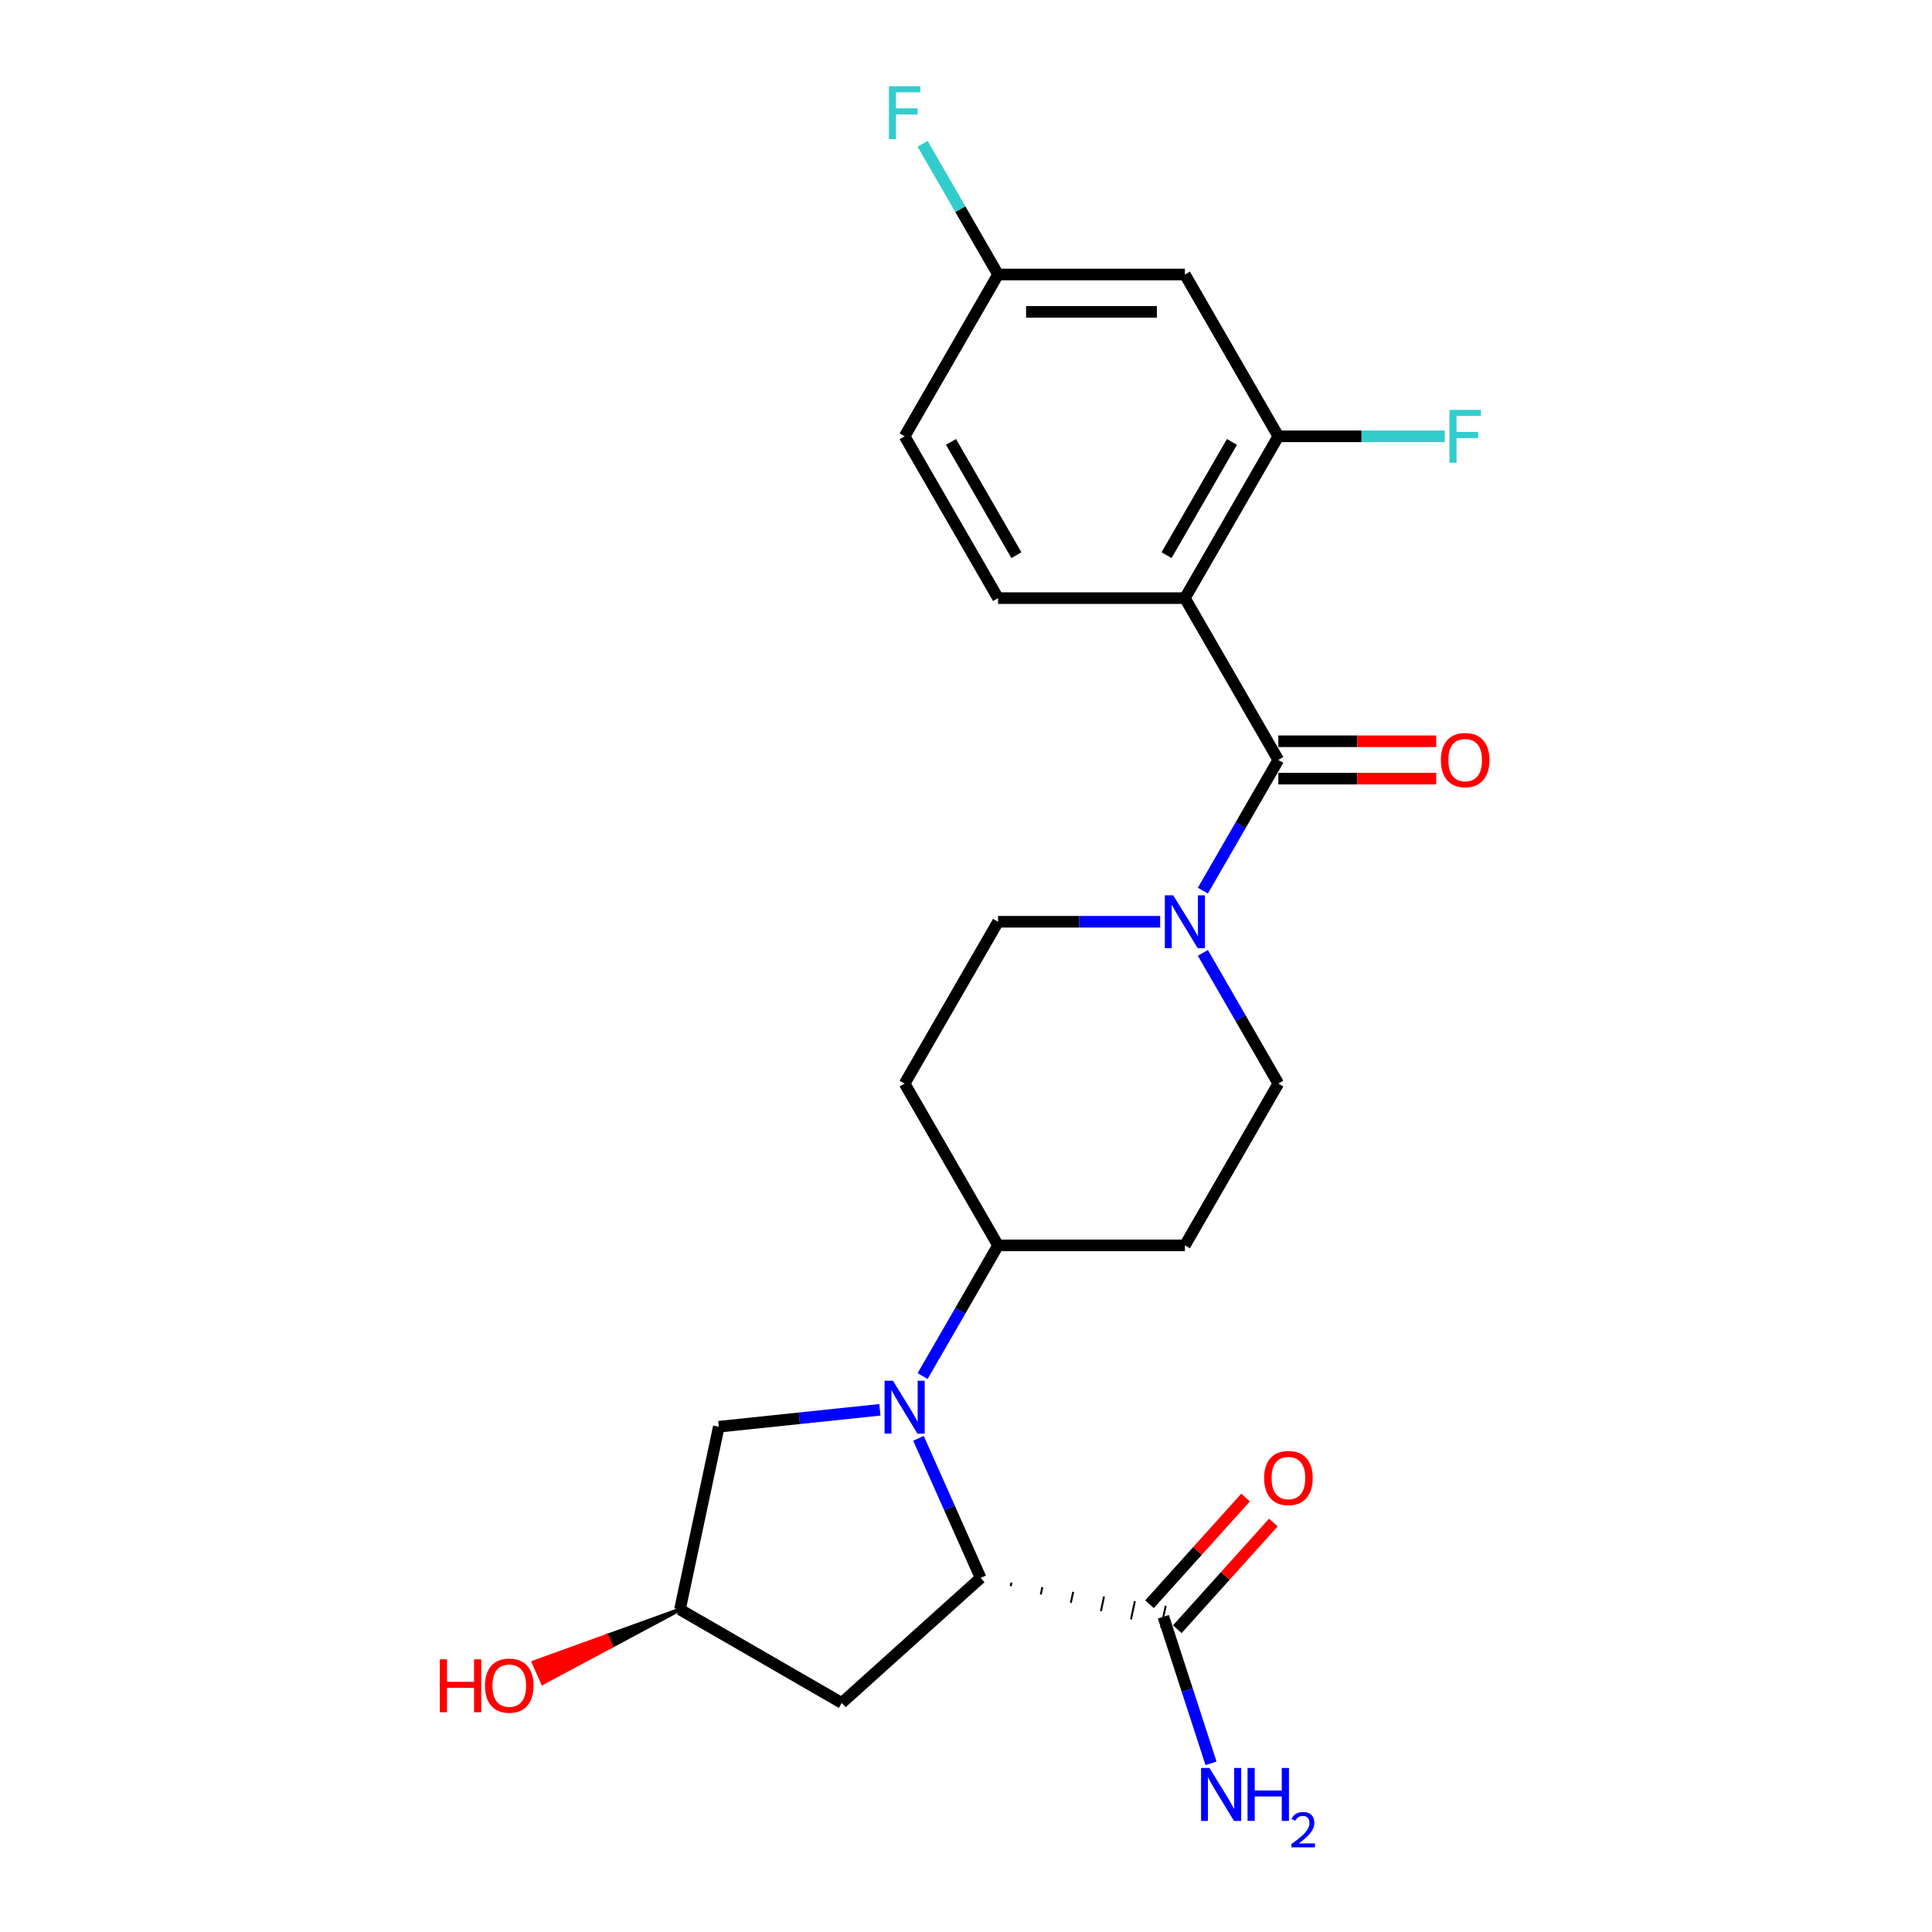 <?xml version='1.0' encoding='iso-8859-1'?>
<svg version='1.1' baseProfile='full'
              xmlns='http://www.w3.org/2000/svg'
                      xmlns:rdkit='http://www.rdkit.org/xml'
                      xmlns:xlink='http://www.w3.org/1999/xlink'
                  xml:space='preserve'
width='1000px' height='1000px' viewBox='0 0 1000 1000'>
<!-- END OF HEADER -->
<rect style='opacity:1.0;fill:#FFFFFF;stroke:none' width='1000' height='1000' x='0' y='0'> </rect>
<path class='bond-2' d='M 475.407,744.478 L 491.488,780.597' style='fill:none;fill-rule:evenodd;stroke:#0000FF;stroke-width:6px;stroke-linecap:butt;stroke-linejoin:miter;stroke-opacity:1' />
<path class='bond-2' d='M 491.488,780.597 L 507.57,816.716' style='fill:none;fill-rule:evenodd;stroke:#000000;stroke-width:6px;stroke-linecap:butt;stroke-linejoin:miter;stroke-opacity:1' />
<path class='bond-6' d='M 477.536,712.253 L 497.063,678.432' style='fill:none;fill-rule:evenodd;stroke:#0000FF;stroke-width:6px;stroke-linecap:butt;stroke-linejoin:miter;stroke-opacity:1' />
<path class='bond-6' d='M 497.063,678.432 L 516.589,644.61' style='fill:none;fill-rule:evenodd;stroke:#000000;stroke-width:6px;stroke-linecap:butt;stroke-linejoin:miter;stroke-opacity:1' />
<path class='bond-9' d='M 455.429,729.711 L 413.74,734.093' style='fill:none;fill-rule:evenodd;stroke:#0000FF;stroke-width:6px;stroke-linecap:butt;stroke-linejoin:miter;stroke-opacity:1' />
<path class='bond-9' d='M 413.74,734.093 L 372.051,738.474' style='fill:none;fill-rule:evenodd;stroke:#000000;stroke-width:6px;stroke-linecap:butt;stroke-linejoin:miter;stroke-opacity:1' />
<path class='bond-0' d='M 613.301,309.591 L 661.657,393.346' style='fill:none;fill-rule:evenodd;stroke:#000000;stroke-width:6px;stroke-linecap:butt;stroke-linejoin:miter;stroke-opacity:1' />
<path class='bond-4' d='M 613.301,309.591 L 661.657,225.836' style='fill:none;fill-rule:evenodd;stroke:#000000;stroke-width:6px;stroke-linecap:butt;stroke-linejoin:miter;stroke-opacity:1' />
<path class='bond-4' d='M 603.803,287.357 L 637.653,228.728' style='fill:none;fill-rule:evenodd;stroke:#000000;stroke-width:6px;stroke-linecap:butt;stroke-linejoin:miter;stroke-opacity:1' />
<path class='bond-8' d='M 613.301,309.591 L 516.589,309.591' style='fill:none;fill-rule:evenodd;stroke:#000000;stroke-width:6px;stroke-linecap:butt;stroke-linejoin:miter;stroke-opacity:1' />
<path class='bond-1' d='M 661.657,393.346 L 642.13,427.167' style='fill:none;fill-rule:evenodd;stroke:#000000;stroke-width:6px;stroke-linecap:butt;stroke-linejoin:miter;stroke-opacity:1' />
<path class='bond-1' d='M 642.13,427.167 L 622.603,460.989' style='fill:none;fill-rule:evenodd;stroke:#0000FF;stroke-width:6px;stroke-linecap:butt;stroke-linejoin:miter;stroke-opacity:1' />
<path class='bond-15' d='M 661.657,403.017 L 702.518,403.017' style='fill:none;fill-rule:evenodd;stroke:#000000;stroke-width:6px;stroke-linecap:butt;stroke-linejoin:miter;stroke-opacity:1' />
<path class='bond-15' d='M 702.518,403.017 L 743.378,403.017' style='fill:none;fill-rule:evenodd;stroke:#FF0000;stroke-width:6px;stroke-linecap:butt;stroke-linejoin:miter;stroke-opacity:1' />
<path class='bond-15' d='M 661.657,383.675 L 702.518,383.675' style='fill:none;fill-rule:evenodd;stroke:#000000;stroke-width:6px;stroke-linecap:butt;stroke-linejoin:miter;stroke-opacity:1' />
<path class='bond-15' d='M 702.518,383.675 L 743.378,383.675' style='fill:none;fill-rule:evenodd;stroke:#FF0000;stroke-width:6px;stroke-linecap:butt;stroke-linejoin:miter;stroke-opacity:1' />
<path class='bond-5' d='M 523.135,821.013 L 523.537,819.121' style='fill:none;fill-rule:evenodd;stroke:#000000;stroke-width:1.0px;stroke-linecap:butt;stroke-linejoin:miter;stroke-opacity:1' />
<path class='bond-5' d='M 538.7,825.31 L 539.505,821.527' style='fill:none;fill-rule:evenodd;stroke:#000000;stroke-width:1.0px;stroke-linecap:butt;stroke-linejoin:miter;stroke-opacity:1' />
<path class='bond-5' d='M 554.266,829.608 L 555.472,823.932' style='fill:none;fill-rule:evenodd;stroke:#000000;stroke-width:1.0px;stroke-linecap:butt;stroke-linejoin:miter;stroke-opacity:1' />
<path class='bond-5' d='M 569.831,833.905 L 571.44,826.337' style='fill:none;fill-rule:evenodd;stroke:#000000;stroke-width:1.0px;stroke-linecap:butt;stroke-linejoin:miter;stroke-opacity:1' />
<path class='bond-5' d='M 585.396,838.202 L 587.407,828.742' style='fill:none;fill-rule:evenodd;stroke:#000000;stroke-width:1.0px;stroke-linecap:butt;stroke-linejoin:miter;stroke-opacity:1' />
<path class='bond-5' d='M 600.962,842.499 L 603.374,831.148' style='fill:none;fill-rule:evenodd;stroke:#000000;stroke-width:1.0px;stroke-linecap:butt;stroke-linejoin:miter;stroke-opacity:1' />
<path class='bond-7' d='M 507.57,816.716 L 435.699,881.429' style='fill:none;fill-rule:evenodd;stroke:#000000;stroke-width:6px;stroke-linecap:butt;stroke-linejoin:miter;stroke-opacity:1' />
<path class='bond-3' d='M 600.496,477.101 L 558.543,477.101' style='fill:none;fill-rule:evenodd;stroke:#0000FF;stroke-width:6px;stroke-linecap:butt;stroke-linejoin:miter;stroke-opacity:1' />
<path class='bond-3' d='M 558.543,477.101 L 516.589,477.101' style='fill:none;fill-rule:evenodd;stroke:#000000;stroke-width:6px;stroke-linecap:butt;stroke-linejoin:miter;stroke-opacity:1' />
<path class='bond-25' d='M 622.603,493.213 L 642.13,527.034' style='fill:none;fill-rule:evenodd;stroke:#0000FF;stroke-width:6px;stroke-linecap:butt;stroke-linejoin:miter;stroke-opacity:1' />
<path class='bond-25' d='M 642.13,527.034 L 661.657,560.856' style='fill:none;fill-rule:evenodd;stroke:#000000;stroke-width:6px;stroke-linecap:butt;stroke-linejoin:miter;stroke-opacity:1' />
<path class='bond-10' d='M 661.657,225.836 L 613.301,142.081' style='fill:none;fill-rule:evenodd;stroke:#000000;stroke-width:6px;stroke-linecap:butt;stroke-linejoin:miter;stroke-opacity:1' />
<path class='bond-20' d='M 661.657,225.836 L 704.732,225.836' style='fill:none;fill-rule:evenodd;stroke:#000000;stroke-width:6px;stroke-linecap:butt;stroke-linejoin:miter;stroke-opacity:1' />
<path class='bond-20' d='M 704.732,225.836 L 747.808,225.836' style='fill:none;fill-rule:evenodd;stroke:#33CCCC;stroke-width:6px;stroke-linecap:butt;stroke-linejoin:miter;stroke-opacity:1' />
<path class='bond-17' d='M 609.355,843.295 L 634.216,815.684' style='fill:none;fill-rule:evenodd;stroke:#000000;stroke-width:6px;stroke-linecap:butt;stroke-linejoin:miter;stroke-opacity:1' />
<path class='bond-17' d='M 634.216,815.684 L 659.078,788.072' style='fill:none;fill-rule:evenodd;stroke:#FF0000;stroke-width:6px;stroke-linecap:butt;stroke-linejoin:miter;stroke-opacity:1' />
<path class='bond-17' d='M 594.981,830.352 L 619.842,802.741' style='fill:none;fill-rule:evenodd;stroke:#000000;stroke-width:6px;stroke-linecap:butt;stroke-linejoin:miter;stroke-opacity:1' />
<path class='bond-17' d='M 619.842,802.741 L 644.703,775.13' style='fill:none;fill-rule:evenodd;stroke:#FF0000;stroke-width:6px;stroke-linecap:butt;stroke-linejoin:miter;stroke-opacity:1' />
<path class='bond-19' d='M 602.168,836.823 L 614.493,874.757' style='fill:none;fill-rule:evenodd;stroke:#000000;stroke-width:6px;stroke-linecap:butt;stroke-linejoin:miter;stroke-opacity:1' />
<path class='bond-19' d='M 614.493,874.757 L 626.818,912.69' style='fill:none;fill-rule:evenodd;stroke:#0000FF;stroke-width:6px;stroke-linecap:butt;stroke-linejoin:miter;stroke-opacity:1' />
<path class='bond-11' d='M 516.589,644.61 L 613.301,644.61' style='fill:none;fill-rule:evenodd;stroke:#000000;stroke-width:6px;stroke-linecap:butt;stroke-linejoin:miter;stroke-opacity:1' />
<path class='bond-12' d='M 516.589,644.61 L 468.233,560.856' style='fill:none;fill-rule:evenodd;stroke:#000000;stroke-width:6px;stroke-linecap:butt;stroke-linejoin:miter;stroke-opacity:1' />
<path class='bond-24' d='M 435.699,881.429 L 351.944,833.073' style='fill:none;fill-rule:evenodd;stroke:#000000;stroke-width:6px;stroke-linecap:butt;stroke-linejoin:miter;stroke-opacity:1' />
<path class='bond-21' d='M 516.589,309.591 L 468.233,225.836' style='fill:none;fill-rule:evenodd;stroke:#000000;stroke-width:6px;stroke-linecap:butt;stroke-linejoin:miter;stroke-opacity:1' />
<path class='bond-21' d='M 526.087,287.357 L 492.238,228.728' style='fill:none;fill-rule:evenodd;stroke:#000000;stroke-width:6px;stroke-linecap:butt;stroke-linejoin:miter;stroke-opacity:1' />
<path class='bond-16' d='M 372.051,738.474 L 351.944,833.073' style='fill:none;fill-rule:evenodd;stroke:#000000;stroke-width:6px;stroke-linecap:butt;stroke-linejoin:miter;stroke-opacity:1' />
<path class='bond-26' d='M 613.301,142.081 L 516.589,142.081' style='fill:none;fill-rule:evenodd;stroke:#000000;stroke-width:6px;stroke-linecap:butt;stroke-linejoin:miter;stroke-opacity:1' />
<path class='bond-26' d='M 598.794,161.424 L 531.096,161.424' style='fill:none;fill-rule:evenodd;stroke:#000000;stroke-width:6px;stroke-linecap:butt;stroke-linejoin:miter;stroke-opacity:1' />
<path class='bond-14' d='M 613.301,644.61 L 661.657,560.856' style='fill:none;fill-rule:evenodd;stroke:#000000;stroke-width:6px;stroke-linecap:butt;stroke-linejoin:miter;stroke-opacity:1' />
<path class='bond-13' d='M 468.233,560.856 L 516.589,477.101' style='fill:none;fill-rule:evenodd;stroke:#000000;stroke-width:6px;stroke-linecap:butt;stroke-linejoin:miter;stroke-opacity:1' />
<path class='bond-23' d='M 351.944,833.073 L 314.084,846.753 L 316.444,852.054 Z' style='fill:#000000;fill-rule:evenodd;fill-opacity:1;stroke:#000000;stroke-width:2px;stroke-linecap:butt;stroke-linejoin:miter;stroke-opacity:1;' />
<path class='bond-23' d='M 314.084,846.753 L 280.944,871.036 L 276.223,860.434 Z' style='fill:#FF0000;fill-rule:evenodd;fill-opacity:1;stroke:#FF0000;stroke-width:2px;stroke-linecap:butt;stroke-linejoin:miter;stroke-opacity:1;' />
<path class='bond-23' d='M 314.084,846.753 L 316.444,852.054 L 280.944,871.036 Z' style='fill:#FF0000;fill-rule:evenodd;fill-opacity:1;stroke:#FF0000;stroke-width:2px;stroke-linecap:butt;stroke-linejoin:miter;stroke-opacity:1;' />
<path class='bond-18' d='M 516.589,142.081 L 468.233,225.836' style='fill:none;fill-rule:evenodd;stroke:#000000;stroke-width:6px;stroke-linecap:butt;stroke-linejoin:miter;stroke-opacity:1' />
<path class='bond-22' d='M 516.589,142.081 L 497.063,108.26' style='fill:none;fill-rule:evenodd;stroke:#000000;stroke-width:6px;stroke-linecap:butt;stroke-linejoin:miter;stroke-opacity:1' />
<path class='bond-22' d='M 497.063,108.26 L 477.536,74.439' style='fill:none;fill-rule:evenodd;stroke:#33CCCC;stroke-width:6px;stroke-linecap:butt;stroke-linejoin:miter;stroke-opacity:1' />
<path  class='atom-0' d='M 462.179 714.671
L 471.154 729.178
Q 472.044 730.609, 473.475 733.201
Q 474.906 735.793, 474.984 735.948
L 474.984 714.671
L 478.62 714.671
L 478.62 742.06
L 474.868 742.06
L 465.235 726.199
Q 464.113 724.342, 462.914 722.214
Q 461.754 720.087, 461.406 719.429
L 461.406 742.06
L 457.847 742.06
L 457.847 714.671
L 462.179 714.671
' fill='#0000FF'/>
<path  class='atom-4' d='M 607.247 463.406
L 616.222 477.913
Q 617.112 479.344, 618.543 481.936
Q 619.974 484.528, 620.052 484.683
L 620.052 463.406
L 623.688 463.406
L 623.688 490.795
L 619.936 490.795
L 610.303 474.934
Q 609.181 473.078, 607.982 470.95
Q 606.821 468.822, 606.473 468.165
L 606.473 490.795
L 602.914 490.795
L 602.914 463.406
L 607.247 463.406
' fill='#0000FF'/>
<path  class='atom-16' d='M 745.796 393.423
Q 745.796 386.847, 749.046 383.172
Q 752.295 379.497, 758.369 379.497
Q 764.442 379.497, 767.692 383.172
Q 770.941 386.847, 770.941 393.423
Q 770.941 400.077, 767.653 403.868
Q 764.365 407.621, 758.369 407.621
Q 752.334 407.621, 749.046 403.868
Q 745.796 400.116, 745.796 393.423
M 758.369 404.526
Q 762.547 404.526, 764.79 401.74
Q 767.073 398.916, 767.073 393.423
Q 767.073 388.046, 764.79 385.338
Q 762.547 382.591, 758.369 382.591
Q 754.191 382.591, 751.908 385.299
Q 749.665 388.007, 749.665 393.423
Q 749.665 398.955, 751.908 401.74
Q 754.191 404.526, 758.369 404.526
' fill='#FF0000'/>
<path  class='atom-18' d='M 654.308 765.03
Q 654.308 758.454, 657.558 754.779
Q 660.807 751.103, 666.881 751.103
Q 672.954 751.103, 676.204 754.779
Q 679.453 758.454, 679.453 765.03
Q 679.453 771.684, 676.165 775.475
Q 672.877 779.227, 666.881 779.227
Q 660.846 779.227, 657.558 775.475
Q 654.308 771.722, 654.308 765.03
M 666.881 776.133
Q 671.059 776.133, 673.303 773.347
Q 675.585 770.523, 675.585 765.03
Q 675.585 759.653, 673.303 756.945
Q 671.059 754.198, 666.881 754.198
Q 662.703 754.198, 660.421 756.906
Q 658.177 759.614, 658.177 765.03
Q 658.177 770.562, 660.421 773.347
Q 662.703 776.133, 666.881 776.133
' fill='#FF0000'/>
<path  class='atom-20' d='M 625.999 915.107
L 634.974 929.614
Q 635.864 931.046, 637.295 933.637
Q 638.727 936.229, 638.804 936.384
L 638.804 915.107
L 642.44 915.107
L 642.44 942.496
L 638.688 942.496
L 629.056 926.636
Q 627.934 924.779, 626.734 922.651
Q 625.574 920.523, 625.226 919.866
L 625.226 942.496
L 621.667 942.496
L 621.667 915.107
L 625.999 915.107
' fill='#0000FF'/>
<path  class='atom-20' d='M 645.729 915.107
L 649.442 915.107
L 649.442 926.752
L 663.446 926.752
L 663.446 915.107
L 667.16 915.107
L 667.16 942.496
L 663.446 942.496
L 663.446 929.846
L 649.442 929.846
L 649.442 942.496
L 645.729 942.496
L 645.729 915.107
' fill='#0000FF'/>
<path  class='atom-20' d='M 668.488 941.535
Q 669.151 939.825, 670.734 938.88
Q 672.317 937.91, 674.513 937.91
Q 677.245 937.91, 678.777 939.391
Q 680.309 940.872, 680.309 943.501
Q 680.309 946.182, 678.317 948.684
Q 676.351 951.186, 672.266 954.148
L 680.615 954.148
L 680.615 956.191
L 668.437 956.191
L 668.437 954.48
Q 671.807 952.08, 673.798 950.293
Q 675.815 948.506, 676.786 946.897
Q 677.756 945.289, 677.756 943.629
Q 677.756 941.893, 676.888 940.923
Q 676.02 939.952, 674.513 939.952
Q 673.058 939.952, 672.088 940.54
Q 671.117 941.127, 670.428 942.429
L 668.488 941.535
' fill='#0000FF'/>
<path  class='atom-21' d='M 750.226 212.142
L 766.512 212.142
L 766.512 215.275
L 753.901 215.275
L 753.901 223.592
L 765.119 223.592
L 765.119 226.765
L 753.901 226.765
L 753.901 239.53
L 750.226 239.53
L 750.226 212.142
' fill='#33CCCC'/>
<path  class='atom-23' d='M 460.09 44.632
L 476.377 44.632
L 476.377 47.765
L 463.765 47.765
L 463.765 56.083
L 474.984 56.083
L 474.984 59.255
L 463.765 59.255
L 463.765 72.021
L 460.09 72.021
L 460.09 44.632
' fill='#33CCCC'/>
<path  class='atom-24' d='M 227.655 858.869
L 231.369 858.869
L 231.369 870.514
L 245.373 870.514
L 245.373 858.869
L 249.086 858.869
L 249.086 886.258
L 245.373 886.258
L 245.373 873.608
L 231.369 873.608
L 231.369 886.258
L 227.655 886.258
L 227.655 858.869
' fill='#FF0000'/>
<path  class='atom-24' d='M 251.021 872.487
Q 251.021 865.91, 254.27 862.235
Q 257.52 858.56, 263.593 858.56
Q 269.667 858.56, 272.916 862.235
Q 276.166 865.91, 276.166 872.487
Q 276.166 879.14, 272.878 882.931
Q 269.589 886.684, 263.593 886.684
Q 257.558 886.684, 254.27 882.931
Q 251.021 879.179, 251.021 872.487
M 263.593 883.589
Q 267.771 883.589, 270.015 880.804
Q 272.297 877.98, 272.297 872.487
Q 272.297 867.109, 270.015 864.401
Q 267.771 861.655, 263.593 861.655
Q 259.415 861.655, 257.133 864.363
Q 254.889 867.071, 254.889 872.487
Q 254.889 878.018, 257.133 880.804
Q 259.415 883.589, 263.593 883.589
' fill='#FF0000'/>
</svg>
